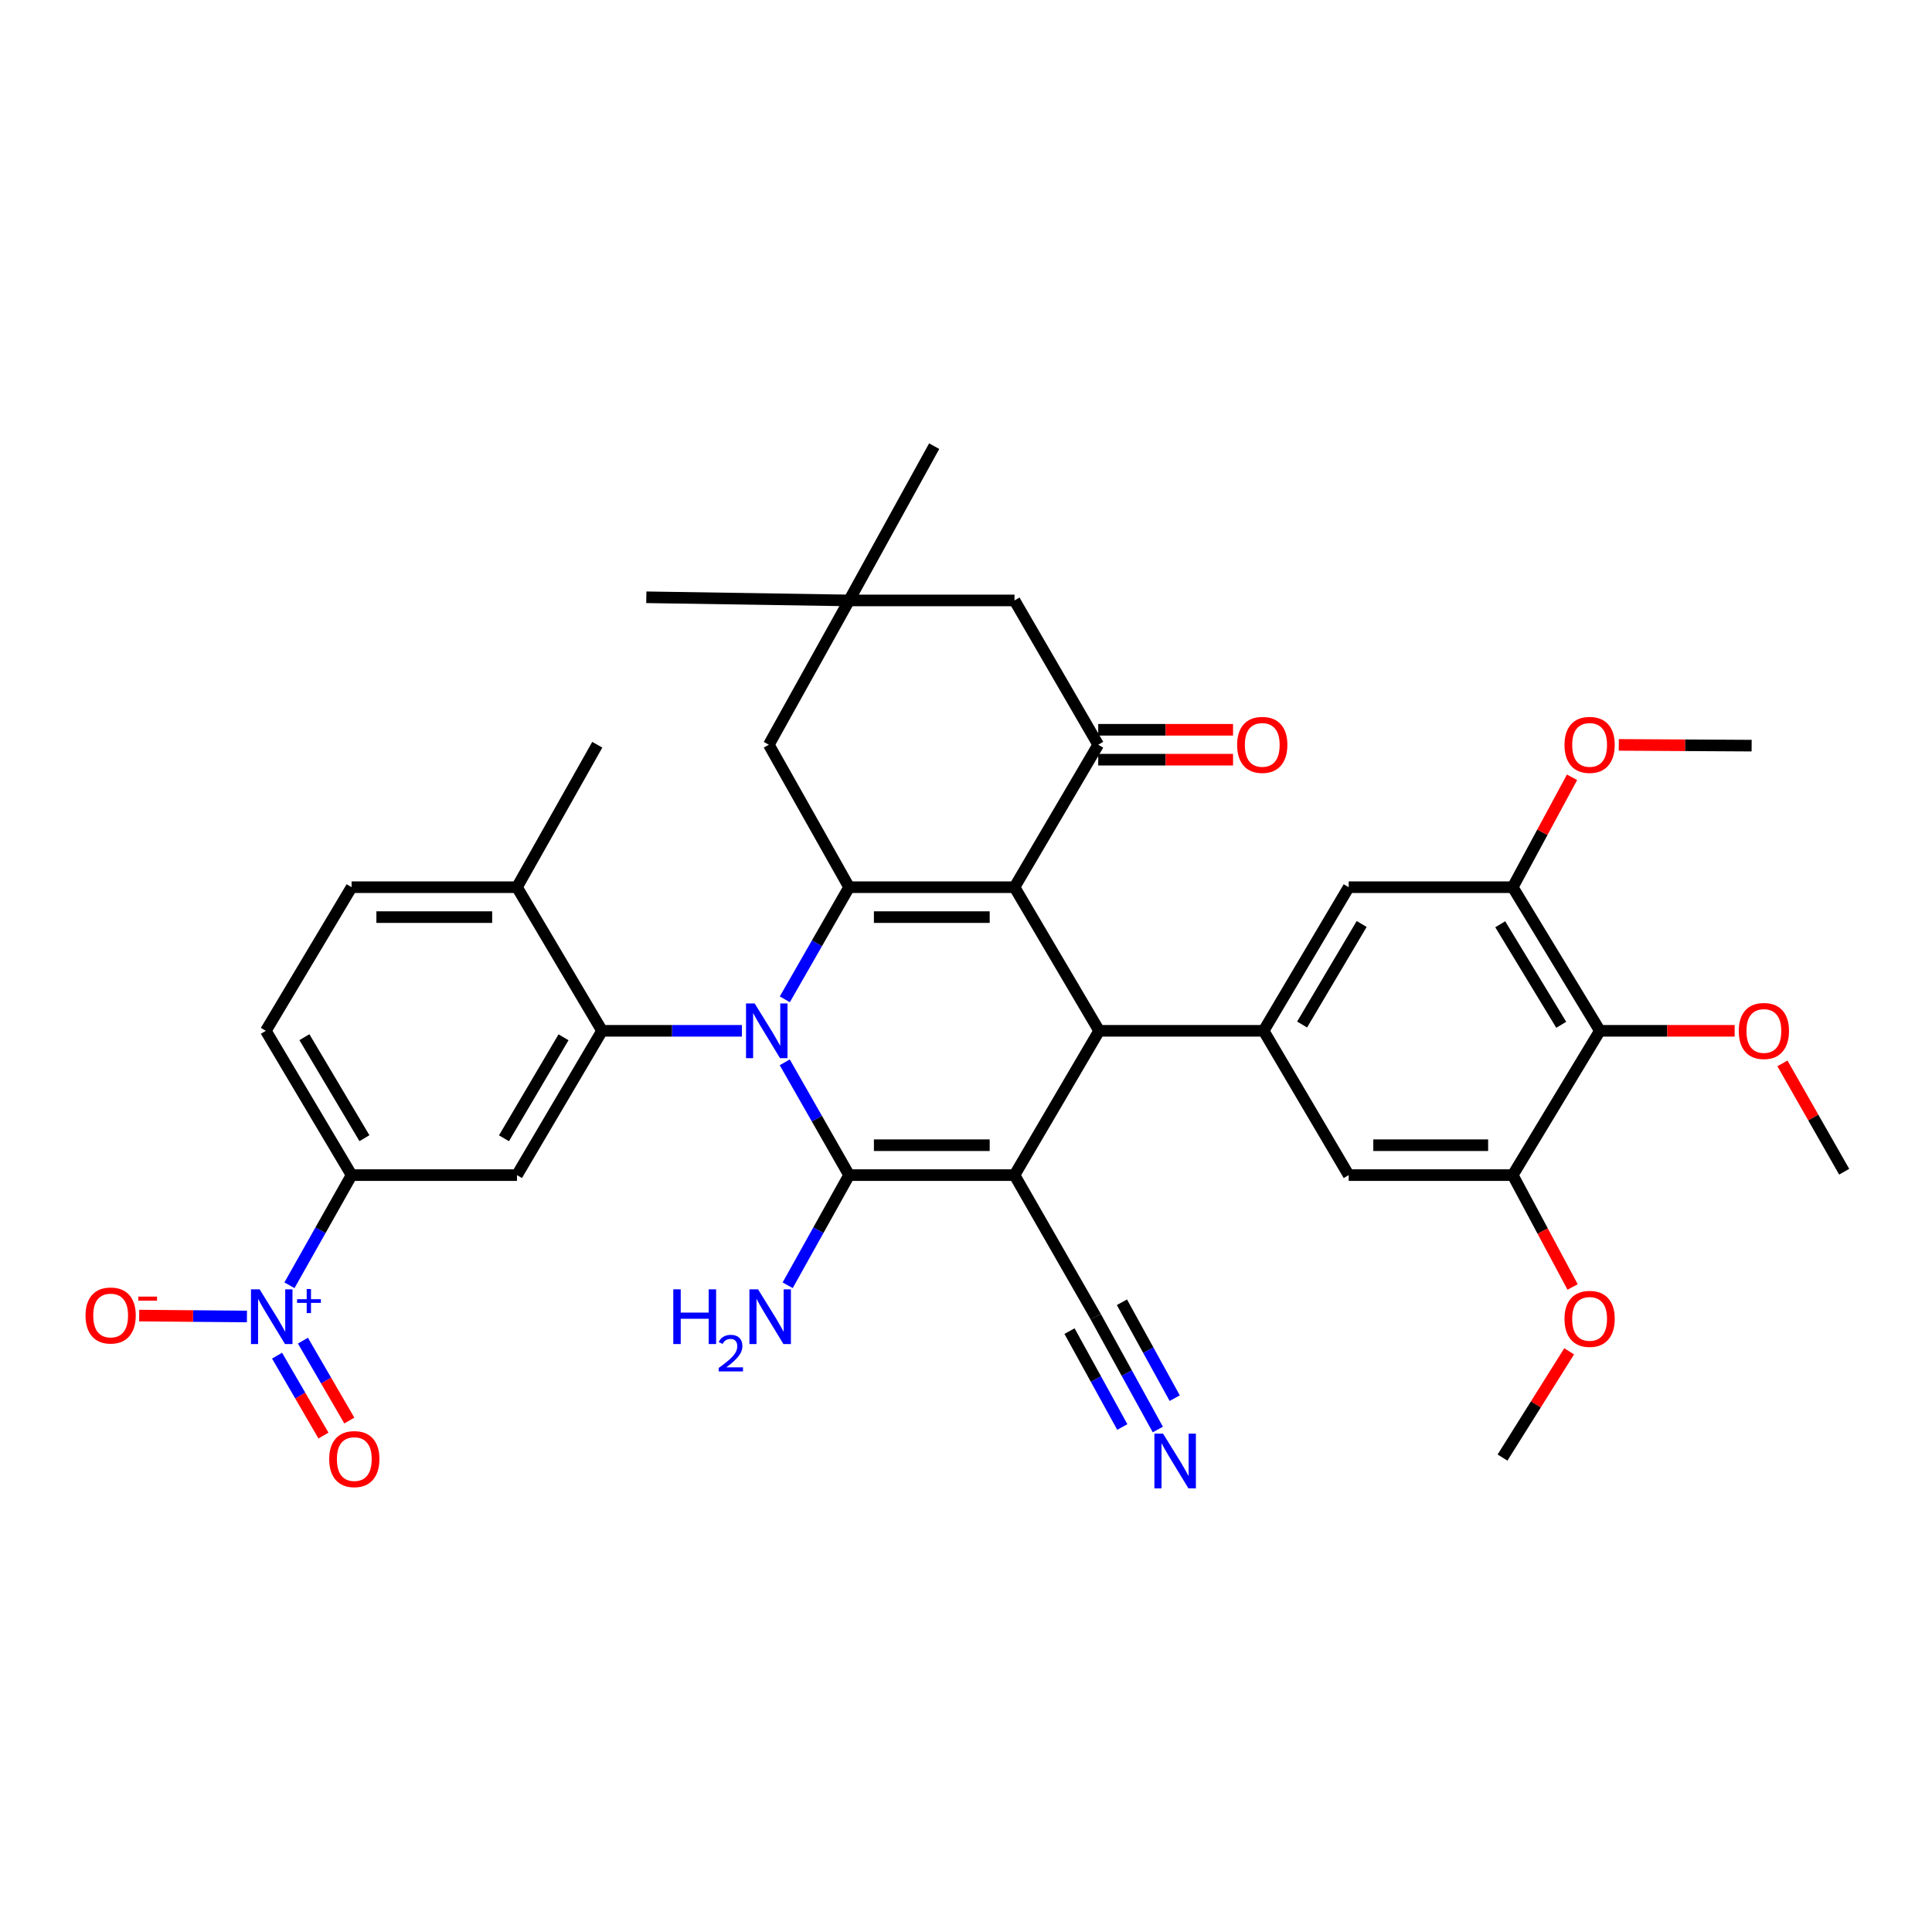 <?xml version='1.0' encoding='iso-8859-1'?>
<svg version='1.1' baseProfile='full'
              xmlns='http://www.w3.org/2000/svg'
                      xmlns:rdkit='http://www.rdkit.org/xml'
                      xmlns:xlink='http://www.w3.org/1999/xlink'
                  xml:space='preserve'
width='1000px' height='1000px' viewBox='0 0 1000 1000'>
<!-- END OF HEADER -->
<rect style='opacity:1.0;fill:#FFFFFF;stroke:none' width='1000' height='1000' x='0' y='0'> </rect>
<path class='bond-1' d='M 406.183,549.859 L 422.839,579.048' style='fill:none;fill-rule:evenodd;stroke:#0000FF;stroke-width:6px;stroke-linecap:butt;stroke-linejoin:miter;stroke-opacity:1' />
<path class='bond-1' d='M 422.839,579.048 L 439.494,608.238' style='fill:none;fill-rule:evenodd;stroke:#000000;stroke-width:6px;stroke-linecap:butt;stroke-linejoin:miter;stroke-opacity:1' />
<path class='bond-3' d='M 406.223,517.247 L 422.858,488.23' style='fill:none;fill-rule:evenodd;stroke:#0000FF;stroke-width:6px;stroke-linecap:butt;stroke-linejoin:miter;stroke-opacity:1' />
<path class='bond-3' d='M 422.858,488.23 L 439.494,459.214' style='fill:none;fill-rule:evenodd;stroke:#000000;stroke-width:6px;stroke-linecap:butt;stroke-linejoin:miter;stroke-opacity:1' />
<path class='bond-5' d='M 384.006,533.549 L 347.812,533.549' style='fill:none;fill-rule:evenodd;stroke:#0000FF;stroke-width:6px;stroke-linecap:butt;stroke-linejoin:miter;stroke-opacity:1' />
<path class='bond-5' d='M 347.812,533.549 L 311.619,533.549' style='fill:none;fill-rule:evenodd;stroke:#000000;stroke-width:6px;stroke-linecap:butt;stroke-linejoin:miter;stroke-opacity:1' />
<path class='bond-0' d='M 525.105,608.238 L 439.494,608.238' style='fill:none;fill-rule:evenodd;stroke:#000000;stroke-width:6px;stroke-linecap:butt;stroke-linejoin:miter;stroke-opacity:1' />
<path class='bond-0' d='M 512.263,592.756 L 452.335,592.756' style='fill:none;fill-rule:evenodd;stroke:#000000;stroke-width:6px;stroke-linecap:butt;stroke-linejoin:miter;stroke-opacity:1' />
<path class='bond-10' d='M 525.105,608.238 L 567.145,681.515' style='fill:none;fill-rule:evenodd;stroke:#000000;stroke-width:6px;stroke-linecap:butt;stroke-linejoin:miter;stroke-opacity:1' />
<path class='bond-37' d='M 525.105,608.238 L 568.917,533.549' style='fill:none;fill-rule:evenodd;stroke:#000000;stroke-width:6px;stroke-linecap:butt;stroke-linejoin:miter;stroke-opacity:1' />
<path class='bond-24' d='M 439.494,608.238 L 423.596,636.748' style='fill:none;fill-rule:evenodd;stroke:#000000;stroke-width:6px;stroke-linecap:butt;stroke-linejoin:miter;stroke-opacity:1' />
<path class='bond-24' d='M 423.596,636.748 L 407.697,665.258' style='fill:none;fill-rule:evenodd;stroke:#0000FF;stroke-width:6px;stroke-linecap:butt;stroke-linejoin:miter;stroke-opacity:1' />
<path class='bond-2' d='M 525.105,459.214 L 439.494,459.214' style='fill:none;fill-rule:evenodd;stroke:#000000;stroke-width:6px;stroke-linecap:butt;stroke-linejoin:miter;stroke-opacity:1' />
<path class='bond-2' d='M 512.263,474.695 L 452.335,474.695' style='fill:none;fill-rule:evenodd;stroke:#000000;stroke-width:6px;stroke-linecap:butt;stroke-linejoin:miter;stroke-opacity:1' />
<path class='bond-4' d='M 525.105,459.214 L 568.917,533.549' style='fill:none;fill-rule:evenodd;stroke:#000000;stroke-width:6px;stroke-linecap:butt;stroke-linejoin:miter;stroke-opacity:1' />
<path class='bond-6' d='M 525.105,459.214 L 568.435,385.471' style='fill:none;fill-rule:evenodd;stroke:#000000;stroke-width:6px;stroke-linecap:butt;stroke-linejoin:miter;stroke-opacity:1' />
<path class='bond-18' d='M 439.494,459.214 L 397.944,385.471' style='fill:none;fill-rule:evenodd;stroke:#000000;stroke-width:6px;stroke-linecap:butt;stroke-linejoin:miter;stroke-opacity:1' />
<path class='bond-8' d='M 568.917,533.549 L 654.046,533.549' style='fill:none;fill-rule:evenodd;stroke:#000000;stroke-width:6px;stroke-linecap:butt;stroke-linejoin:miter;stroke-opacity:1' />
<path class='bond-9' d='M 311.619,533.549 L 267.583,608.238' style='fill:none;fill-rule:evenodd;stroke:#000000;stroke-width:6px;stroke-linecap:butt;stroke-linejoin:miter;stroke-opacity:1' />
<path class='bond-9' d='M 291.677,536.89 L 260.853,589.172' style='fill:none;fill-rule:evenodd;stroke:#000000;stroke-width:6px;stroke-linecap:butt;stroke-linejoin:miter;stroke-opacity:1' />
<path class='bond-22' d='M 311.619,533.549 L 267.583,459.214' style='fill:none;fill-rule:evenodd;stroke:#000000;stroke-width:6px;stroke-linecap:butt;stroke-linejoin:miter;stroke-opacity:1' />
<path class='bond-25' d='M 568.435,393.212 L 603.327,393.212' style='fill:none;fill-rule:evenodd;stroke:#000000;stroke-width:6px;stroke-linecap:butt;stroke-linejoin:miter;stroke-opacity:1' />
<path class='bond-25' d='M 603.327,393.212 L 638.218,393.212' style='fill:none;fill-rule:evenodd;stroke:#FF0000;stroke-width:6px;stroke-linecap:butt;stroke-linejoin:miter;stroke-opacity:1' />
<path class='bond-25' d='M 568.435,377.731 L 603.327,377.731' style='fill:none;fill-rule:evenodd;stroke:#000000;stroke-width:6px;stroke-linecap:butt;stroke-linejoin:miter;stroke-opacity:1' />
<path class='bond-25' d='M 603.327,377.731 L 638.218,377.731' style='fill:none;fill-rule:evenodd;stroke:#FF0000;stroke-width:6px;stroke-linecap:butt;stroke-linejoin:miter;stroke-opacity:1' />
<path class='bond-39' d='M 568.435,385.471 L 525.105,310.783' style='fill:none;fill-rule:evenodd;stroke:#000000;stroke-width:6px;stroke-linecap:butt;stroke-linejoin:miter;stroke-opacity:1' />
<path class='bond-7' d='M 149.82,665.252 L 165.9,636.745' style='fill:none;fill-rule:evenodd;stroke:#0000FF;stroke-width:6px;stroke-linecap:butt;stroke-linejoin:miter;stroke-opacity:1' />
<path class='bond-7' d='M 165.9,636.745 L 181.981,608.238' style='fill:none;fill-rule:evenodd;stroke:#000000;stroke-width:6px;stroke-linecap:butt;stroke-linejoin:miter;stroke-opacity:1' />
<path class='bond-21' d='M 127.821,681.408 L 99.928,681.175' style='fill:none;fill-rule:evenodd;stroke:#0000FF;stroke-width:6px;stroke-linecap:butt;stroke-linejoin:miter;stroke-opacity:1' />
<path class='bond-21' d='M 99.928,681.175 L 72.035,680.942' style='fill:none;fill-rule:evenodd;stroke:#FF0000;stroke-width:6px;stroke-linecap:butt;stroke-linejoin:miter;stroke-opacity:1' />
<path class='bond-23' d='M 143.409,701.69 L 155.415,722.368' style='fill:none;fill-rule:evenodd;stroke:#0000FF;stroke-width:6px;stroke-linecap:butt;stroke-linejoin:miter;stroke-opacity:1' />
<path class='bond-23' d='M 155.415,722.368 L 167.42,743.046' style='fill:none;fill-rule:evenodd;stroke:#FF0000;stroke-width:6px;stroke-linecap:butt;stroke-linejoin:miter;stroke-opacity:1' />
<path class='bond-23' d='M 156.797,693.917 L 168.803,714.595' style='fill:none;fill-rule:evenodd;stroke:#0000FF;stroke-width:6px;stroke-linecap:butt;stroke-linejoin:miter;stroke-opacity:1' />
<path class='bond-23' d='M 168.803,714.595 L 180.809,735.273' style='fill:none;fill-rule:evenodd;stroke:#FF0000;stroke-width:6px;stroke-linecap:butt;stroke-linejoin:miter;stroke-opacity:1' />
<path class='bond-15' d='M 654.046,533.549 L 698.082,608.238' style='fill:none;fill-rule:evenodd;stroke:#000000;stroke-width:6px;stroke-linecap:butt;stroke-linejoin:miter;stroke-opacity:1' />
<path class='bond-16' d='M 654.046,533.549 L 698.082,459.214' style='fill:none;fill-rule:evenodd;stroke:#000000;stroke-width:6px;stroke-linecap:butt;stroke-linejoin:miter;stroke-opacity:1' />
<path class='bond-16' d='M 673.971,530.289 L 704.796,478.254' style='fill:none;fill-rule:evenodd;stroke:#000000;stroke-width:6px;stroke-linecap:butt;stroke-linejoin:miter;stroke-opacity:1' />
<path class='bond-11' d='M 267.583,608.238 L 181.981,608.238' style='fill:none;fill-rule:evenodd;stroke:#000000;stroke-width:6px;stroke-linecap:butt;stroke-linejoin:miter;stroke-opacity:1' />
<path class='bond-17' d='M 567.145,681.515 L 583.217,710.714' style='fill:none;fill-rule:evenodd;stroke:#000000;stroke-width:6px;stroke-linecap:butt;stroke-linejoin:miter;stroke-opacity:1' />
<path class='bond-17' d='M 583.217,710.714 L 599.289,739.912' style='fill:none;fill-rule:evenodd;stroke:#0000FF;stroke-width:6px;stroke-linecap:butt;stroke-linejoin:miter;stroke-opacity:1' />
<path class='bond-17' d='M 553.583,688.981 L 567.244,713.799' style='fill:none;fill-rule:evenodd;stroke:#000000;stroke-width:6px;stroke-linecap:butt;stroke-linejoin:miter;stroke-opacity:1' />
<path class='bond-17' d='M 567.244,713.799 L 580.905,738.618' style='fill:none;fill-rule:evenodd;stroke:#0000FF;stroke-width:6px;stroke-linecap:butt;stroke-linejoin:miter;stroke-opacity:1' />
<path class='bond-17' d='M 580.707,674.05 L 594.368,698.869' style='fill:none;fill-rule:evenodd;stroke:#000000;stroke-width:6px;stroke-linecap:butt;stroke-linejoin:miter;stroke-opacity:1' />
<path class='bond-17' d='M 594.368,698.869 L 608.03,723.688' style='fill:none;fill-rule:evenodd;stroke:#0000FF;stroke-width:6px;stroke-linecap:butt;stroke-linejoin:miter;stroke-opacity:1' />
<path class='bond-38' d='M 181.981,608.238 L 137.593,533.549' style='fill:none;fill-rule:evenodd;stroke:#000000;stroke-width:6px;stroke-linecap:butt;stroke-linejoin:miter;stroke-opacity:1' />
<path class='bond-38' d='M 188.631,589.125 L 157.559,536.843' style='fill:none;fill-rule:evenodd;stroke:#000000;stroke-width:6px;stroke-linecap:butt;stroke-linejoin:miter;stroke-opacity:1' />
<path class='bond-12' d='M 828.09,533.549 L 782.988,459.214' style='fill:none;fill-rule:evenodd;stroke:#000000;stroke-width:6px;stroke-linecap:butt;stroke-linejoin:miter;stroke-opacity:1' />
<path class='bond-12' d='M 808.089,530.429 L 776.517,478.394' style='fill:none;fill-rule:evenodd;stroke:#000000;stroke-width:6px;stroke-linecap:butt;stroke-linejoin:miter;stroke-opacity:1' />
<path class='bond-28' d='M 828.09,533.549 L 862.973,533.549' style='fill:none;fill-rule:evenodd;stroke:#000000;stroke-width:6px;stroke-linecap:butt;stroke-linejoin:miter;stroke-opacity:1' />
<path class='bond-28' d='M 862.973,533.549 L 897.856,533.549' style='fill:none;fill-rule:evenodd;stroke:#FF0000;stroke-width:6px;stroke-linecap:butt;stroke-linejoin:miter;stroke-opacity:1' />
<path class='bond-40' d='M 828.09,533.549 L 782.988,608.238' style='fill:none;fill-rule:evenodd;stroke:#000000;stroke-width:6px;stroke-linecap:butt;stroke-linejoin:miter;stroke-opacity:1' />
<path class='bond-13' d='M 782.988,608.238 L 698.082,608.238' style='fill:none;fill-rule:evenodd;stroke:#000000;stroke-width:6px;stroke-linecap:butt;stroke-linejoin:miter;stroke-opacity:1' />
<path class='bond-13' d='M 770.252,592.756 L 710.818,592.756' style='fill:none;fill-rule:evenodd;stroke:#000000;stroke-width:6px;stroke-linecap:butt;stroke-linejoin:miter;stroke-opacity:1' />
<path class='bond-30' d='M 782.988,608.238 L 798.488,637.187' style='fill:none;fill-rule:evenodd;stroke:#000000;stroke-width:6px;stroke-linecap:butt;stroke-linejoin:miter;stroke-opacity:1' />
<path class='bond-30' d='M 798.488,637.187 L 813.987,666.137' style='fill:none;fill-rule:evenodd;stroke:#FF0000;stroke-width:6px;stroke-linecap:butt;stroke-linejoin:miter;stroke-opacity:1' />
<path class='bond-14' d='M 782.988,459.214 L 698.082,459.214' style='fill:none;fill-rule:evenodd;stroke:#000000;stroke-width:6px;stroke-linecap:butt;stroke-linejoin:miter;stroke-opacity:1' />
<path class='bond-29' d='M 782.988,459.214 L 798.337,430.77' style='fill:none;fill-rule:evenodd;stroke:#000000;stroke-width:6px;stroke-linecap:butt;stroke-linejoin:miter;stroke-opacity:1' />
<path class='bond-29' d='M 798.337,430.77 L 813.687,402.326' style='fill:none;fill-rule:evenodd;stroke:#FF0000;stroke-width:6px;stroke-linecap:butt;stroke-linejoin:miter;stroke-opacity:1' />
<path class='bond-19' d='M 397.944,385.471 L 439.494,310.783' style='fill:none;fill-rule:evenodd;stroke:#000000;stroke-width:6px;stroke-linecap:butt;stroke-linejoin:miter;stroke-opacity:1' />
<path class='bond-20' d='M 439.494,310.783 L 525.105,310.783' style='fill:none;fill-rule:evenodd;stroke:#000000;stroke-width:6px;stroke-linecap:butt;stroke-linejoin:miter;stroke-opacity:1' />
<path class='bond-31' d='M 439.494,310.783 L 483.529,230.926' style='fill:none;fill-rule:evenodd;stroke:#000000;stroke-width:6px;stroke-linecap:butt;stroke-linejoin:miter;stroke-opacity:1' />
<path class='bond-32' d='M 439.494,310.783 L 334.531,309.149' style='fill:none;fill-rule:evenodd;stroke:#000000;stroke-width:6px;stroke-linecap:butt;stroke-linejoin:miter;stroke-opacity:1' />
<path class='bond-27' d='M 267.583,459.214 L 181.981,459.214' style='fill:none;fill-rule:evenodd;stroke:#000000;stroke-width:6px;stroke-linecap:butt;stroke-linejoin:miter;stroke-opacity:1' />
<path class='bond-27' d='M 254.743,474.695 L 194.821,474.695' style='fill:none;fill-rule:evenodd;stroke:#000000;stroke-width:6px;stroke-linecap:butt;stroke-linejoin:miter;stroke-opacity:1' />
<path class='bond-33' d='M 267.583,459.214 L 309.15,385.471' style='fill:none;fill-rule:evenodd;stroke:#000000;stroke-width:6px;stroke-linecap:butt;stroke-linejoin:miter;stroke-opacity:1' />
<path class='bond-26' d='M 137.593,533.549 L 181.981,459.214' style='fill:none;fill-rule:evenodd;stroke:#000000;stroke-width:6px;stroke-linecap:butt;stroke-linejoin:miter;stroke-opacity:1' />
<path class='bond-34' d='M 922.587,550.408 L 938.566,578.446' style='fill:none;fill-rule:evenodd;stroke:#FF0000;stroke-width:6px;stroke-linecap:butt;stroke-linejoin:miter;stroke-opacity:1' />
<path class='bond-34' d='M 938.566,578.446 L 954.545,606.483' style='fill:none;fill-rule:evenodd;stroke:#000000;stroke-width:6px;stroke-linecap:butt;stroke-linejoin:miter;stroke-opacity:1' />
<path class='bond-35' d='M 837.879,385.557 L 872.26,385.75' style='fill:none;fill-rule:evenodd;stroke:#FF0000;stroke-width:6px;stroke-linecap:butt;stroke-linejoin:miter;stroke-opacity:1' />
<path class='bond-35' d='M 872.26,385.75 L 906.64,385.944' style='fill:none;fill-rule:evenodd;stroke:#000000;stroke-width:6px;stroke-linecap:butt;stroke-linejoin:miter;stroke-opacity:1' />
<path class='bond-36' d='M 812.193,699.446 L 794.946,726.939' style='fill:none;fill-rule:evenodd;stroke:#FF0000;stroke-width:6px;stroke-linecap:butt;stroke-linejoin:miter;stroke-opacity:1' />
<path class='bond-36' d='M 794.946,726.939 L 777.698,754.432' style='fill:none;fill-rule:evenodd;stroke:#000000;stroke-width:6px;stroke-linecap:butt;stroke-linejoin:miter;stroke-opacity:1' />
<path  class='atom-0' d='M 390.617 519.389
L 399.897 534.389
Q 400.817 535.869, 402.297 538.549
Q 403.777 541.229, 403.857 541.389
L 403.857 519.389
L 407.617 519.389
L 407.617 547.709
L 403.737 547.709
L 393.777 531.309
Q 392.617 529.389, 391.377 527.189
Q 390.177 524.989, 389.817 524.309
L 389.817 547.709
L 386.137 547.709
L 386.137 519.389
L 390.617 519.389
' fill='#0000FF'/>
<path  class='atom-8' d='M 134.386 667.355
L 143.666 682.355
Q 144.586 683.835, 146.066 686.515
Q 147.546 689.195, 147.626 689.355
L 147.626 667.355
L 151.386 667.355
L 151.386 695.675
L 147.506 695.675
L 137.546 679.275
Q 136.386 677.355, 135.146 675.155
Q 133.946 672.955, 133.586 672.275
L 133.586 695.675
L 129.906 695.675
L 129.906 667.355
L 134.386 667.355
' fill='#0000FF'/>
<path  class='atom-8' d='M 153.762 672.46
L 158.751 672.46
L 158.751 667.207
L 160.969 667.207
L 160.969 672.46
L 166.091 672.46
L 166.091 674.361
L 160.969 674.361
L 160.969 679.641
L 158.751 679.641
L 158.751 674.361
L 153.762 674.361
L 153.762 672.46
' fill='#0000FF'/>
<path  class='atom-18' d='M 601.996 742.044
L 611.276 757.044
Q 612.196 758.524, 613.676 761.204
Q 615.156 763.884, 615.236 764.044
L 615.236 742.044
L 618.996 742.044
L 618.996 770.364
L 615.116 770.364
L 605.156 753.964
Q 603.996 752.044, 602.756 749.844
Q 601.556 747.644, 601.196 746.964
L 601.196 770.364
L 597.516 770.364
L 597.516 742.044
L 601.996 742.044
' fill='#0000FF'/>
<path  class='atom-22' d='M 44.271 680.899
Q 44.271 674.099, 47.631 670.299
Q 50.991 666.499, 57.271 666.499
Q 63.551 666.499, 66.911 670.299
Q 70.271 674.099, 70.271 680.899
Q 70.271 687.779, 66.871 691.699
Q 63.471 695.579, 57.271 695.579
Q 51.031 695.579, 47.631 691.699
Q 44.271 687.819, 44.271 680.899
M 57.271 692.379
Q 61.591 692.379, 63.911 689.499
Q 66.271 686.579, 66.271 680.899
Q 66.271 675.339, 63.911 672.539
Q 61.591 669.699, 57.271 669.699
Q 52.951 669.699, 50.591 672.499
Q 48.271 675.299, 48.271 680.899
Q 48.271 686.619, 50.591 689.499
Q 52.951 692.379, 57.271 692.379
' fill='#FF0000'/>
<path  class='atom-22' d='M 71.591 671.121
L 81.28 671.121
L 81.28 673.233
L 71.591 673.233
L 71.591 671.121
' fill='#FF0000'/>
<path  class='atom-24' d='M 170.391 755.217
Q 170.391 748.417, 173.751 744.617
Q 177.111 740.817, 183.391 740.817
Q 189.671 740.817, 193.031 744.617
Q 196.391 748.417, 196.391 755.217
Q 196.391 762.097, 192.991 766.017
Q 189.591 769.897, 183.391 769.897
Q 177.151 769.897, 173.751 766.017
Q 170.391 762.137, 170.391 755.217
M 183.391 766.697
Q 187.711 766.697, 190.031 763.817
Q 192.391 760.897, 192.391 755.217
Q 192.391 749.657, 190.031 746.857
Q 187.711 744.017, 183.391 744.017
Q 179.071 744.017, 176.711 746.817
Q 174.391 749.617, 174.391 755.217
Q 174.391 760.937, 176.711 763.817
Q 179.071 766.697, 183.391 766.697
' fill='#FF0000'/>
<path  class='atom-25' d='M 348.499 667.355
L 352.339 667.355
L 352.339 679.395
L 366.819 679.395
L 366.819 667.355
L 370.659 667.355
L 370.659 695.675
L 366.819 695.675
L 366.819 682.595
L 352.339 682.595
L 352.339 695.675
L 348.499 695.675
L 348.499 667.355
' fill='#0000FF'/>
<path  class='atom-25' d='M 372.032 694.682
Q 372.718 692.913, 374.355 691.936
Q 375.992 690.933, 378.262 690.933
Q 381.087 690.933, 382.671 692.464
Q 384.255 693.995, 384.255 696.715
Q 384.255 699.487, 382.196 702.074
Q 380.163 704.661, 375.939 707.723
L 384.572 707.723
L 384.572 709.835
L 371.979 709.835
L 371.979 708.067
Q 375.464 705.585, 377.523 703.737
Q 379.609 701.889, 380.612 700.226
Q 381.615 698.563, 381.615 696.847
Q 381.615 695.051, 380.717 694.048
Q 379.82 693.045, 378.262 693.045
Q 376.757 693.045, 375.754 693.652
Q 374.751 694.259, 374.038 695.606
L 372.032 694.682
' fill='#0000FF'/>
<path  class='atom-25' d='M 392.372 667.355
L 401.652 682.355
Q 402.572 683.835, 404.052 686.515
Q 405.532 689.195, 405.612 689.355
L 405.612 667.355
L 409.372 667.355
L 409.372 695.675
L 405.492 695.675
L 395.532 679.275
Q 394.372 677.355, 393.132 675.155
Q 391.932 672.955, 391.572 672.275
L 391.572 695.675
L 387.892 695.675
L 387.892 667.355
L 392.372 667.355
' fill='#0000FF'/>
<path  class='atom-26' d='M 640.341 385.551
Q 640.341 378.751, 643.701 374.951
Q 647.061 371.151, 653.341 371.151
Q 659.621 371.151, 662.981 374.951
Q 666.341 378.751, 666.341 385.551
Q 666.341 392.431, 662.941 396.351
Q 659.541 400.231, 653.341 400.231
Q 647.101 400.231, 643.701 396.351
Q 640.341 392.471, 640.341 385.551
M 653.341 397.031
Q 657.661 397.031, 659.981 394.151
Q 662.341 391.231, 662.341 385.551
Q 662.341 379.991, 659.981 377.191
Q 657.661 374.351, 653.341 374.351
Q 649.021 374.351, 646.661 377.151
Q 644.341 379.951, 644.341 385.551
Q 644.341 391.271, 646.661 394.151
Q 649.021 397.031, 653.341 397.031
' fill='#FF0000'/>
<path  class='atom-29' d='M 899.978 533.629
Q 899.978 526.829, 903.338 523.029
Q 906.698 519.229, 912.978 519.229
Q 919.258 519.229, 922.618 523.029
Q 925.978 526.829, 925.978 533.629
Q 925.978 540.509, 922.578 544.429
Q 919.178 548.309, 912.978 548.309
Q 906.738 548.309, 903.338 544.429
Q 899.978 540.549, 899.978 533.629
M 912.978 545.109
Q 917.298 545.109, 919.618 542.229
Q 921.978 539.309, 921.978 533.629
Q 921.978 528.069, 919.618 525.269
Q 917.298 522.429, 912.978 522.429
Q 908.658 522.429, 906.298 525.229
Q 903.978 528.029, 903.978 533.629
Q 903.978 539.349, 906.298 542.229
Q 908.658 545.109, 912.978 545.109
' fill='#FF0000'/>
<path  class='atom-30' d='M 809.783 385.551
Q 809.783 378.751, 813.143 374.951
Q 816.503 371.151, 822.783 371.151
Q 829.063 371.151, 832.423 374.951
Q 835.783 378.751, 835.783 385.551
Q 835.783 392.431, 832.383 396.351
Q 828.983 400.231, 822.783 400.231
Q 816.543 400.231, 813.143 396.351
Q 809.783 392.471, 809.783 385.551
M 822.783 397.031
Q 827.103 397.031, 829.423 394.151
Q 831.783 391.231, 831.783 385.551
Q 831.783 379.991, 829.423 377.191
Q 827.103 374.351, 822.783 374.351
Q 818.463 374.351, 816.103 377.151
Q 813.783 379.951, 813.783 385.551
Q 813.783 391.271, 816.103 394.151
Q 818.463 397.031, 822.783 397.031
' fill='#FF0000'/>
<path  class='atom-31' d='M 809.783 682.645
Q 809.783 675.845, 813.143 672.045
Q 816.503 668.245, 822.783 668.245
Q 829.063 668.245, 832.423 672.045
Q 835.783 675.845, 835.783 682.645
Q 835.783 689.525, 832.383 693.445
Q 828.983 697.325, 822.783 697.325
Q 816.543 697.325, 813.143 693.445
Q 809.783 689.565, 809.783 682.645
M 822.783 694.125
Q 827.103 694.125, 829.423 691.245
Q 831.783 688.325, 831.783 682.645
Q 831.783 677.085, 829.423 674.285
Q 827.103 671.445, 822.783 671.445
Q 818.463 671.445, 816.103 674.245
Q 813.783 677.045, 813.783 682.645
Q 813.783 688.365, 816.103 691.245
Q 818.463 694.125, 822.783 694.125
' fill='#FF0000'/>
</svg>
